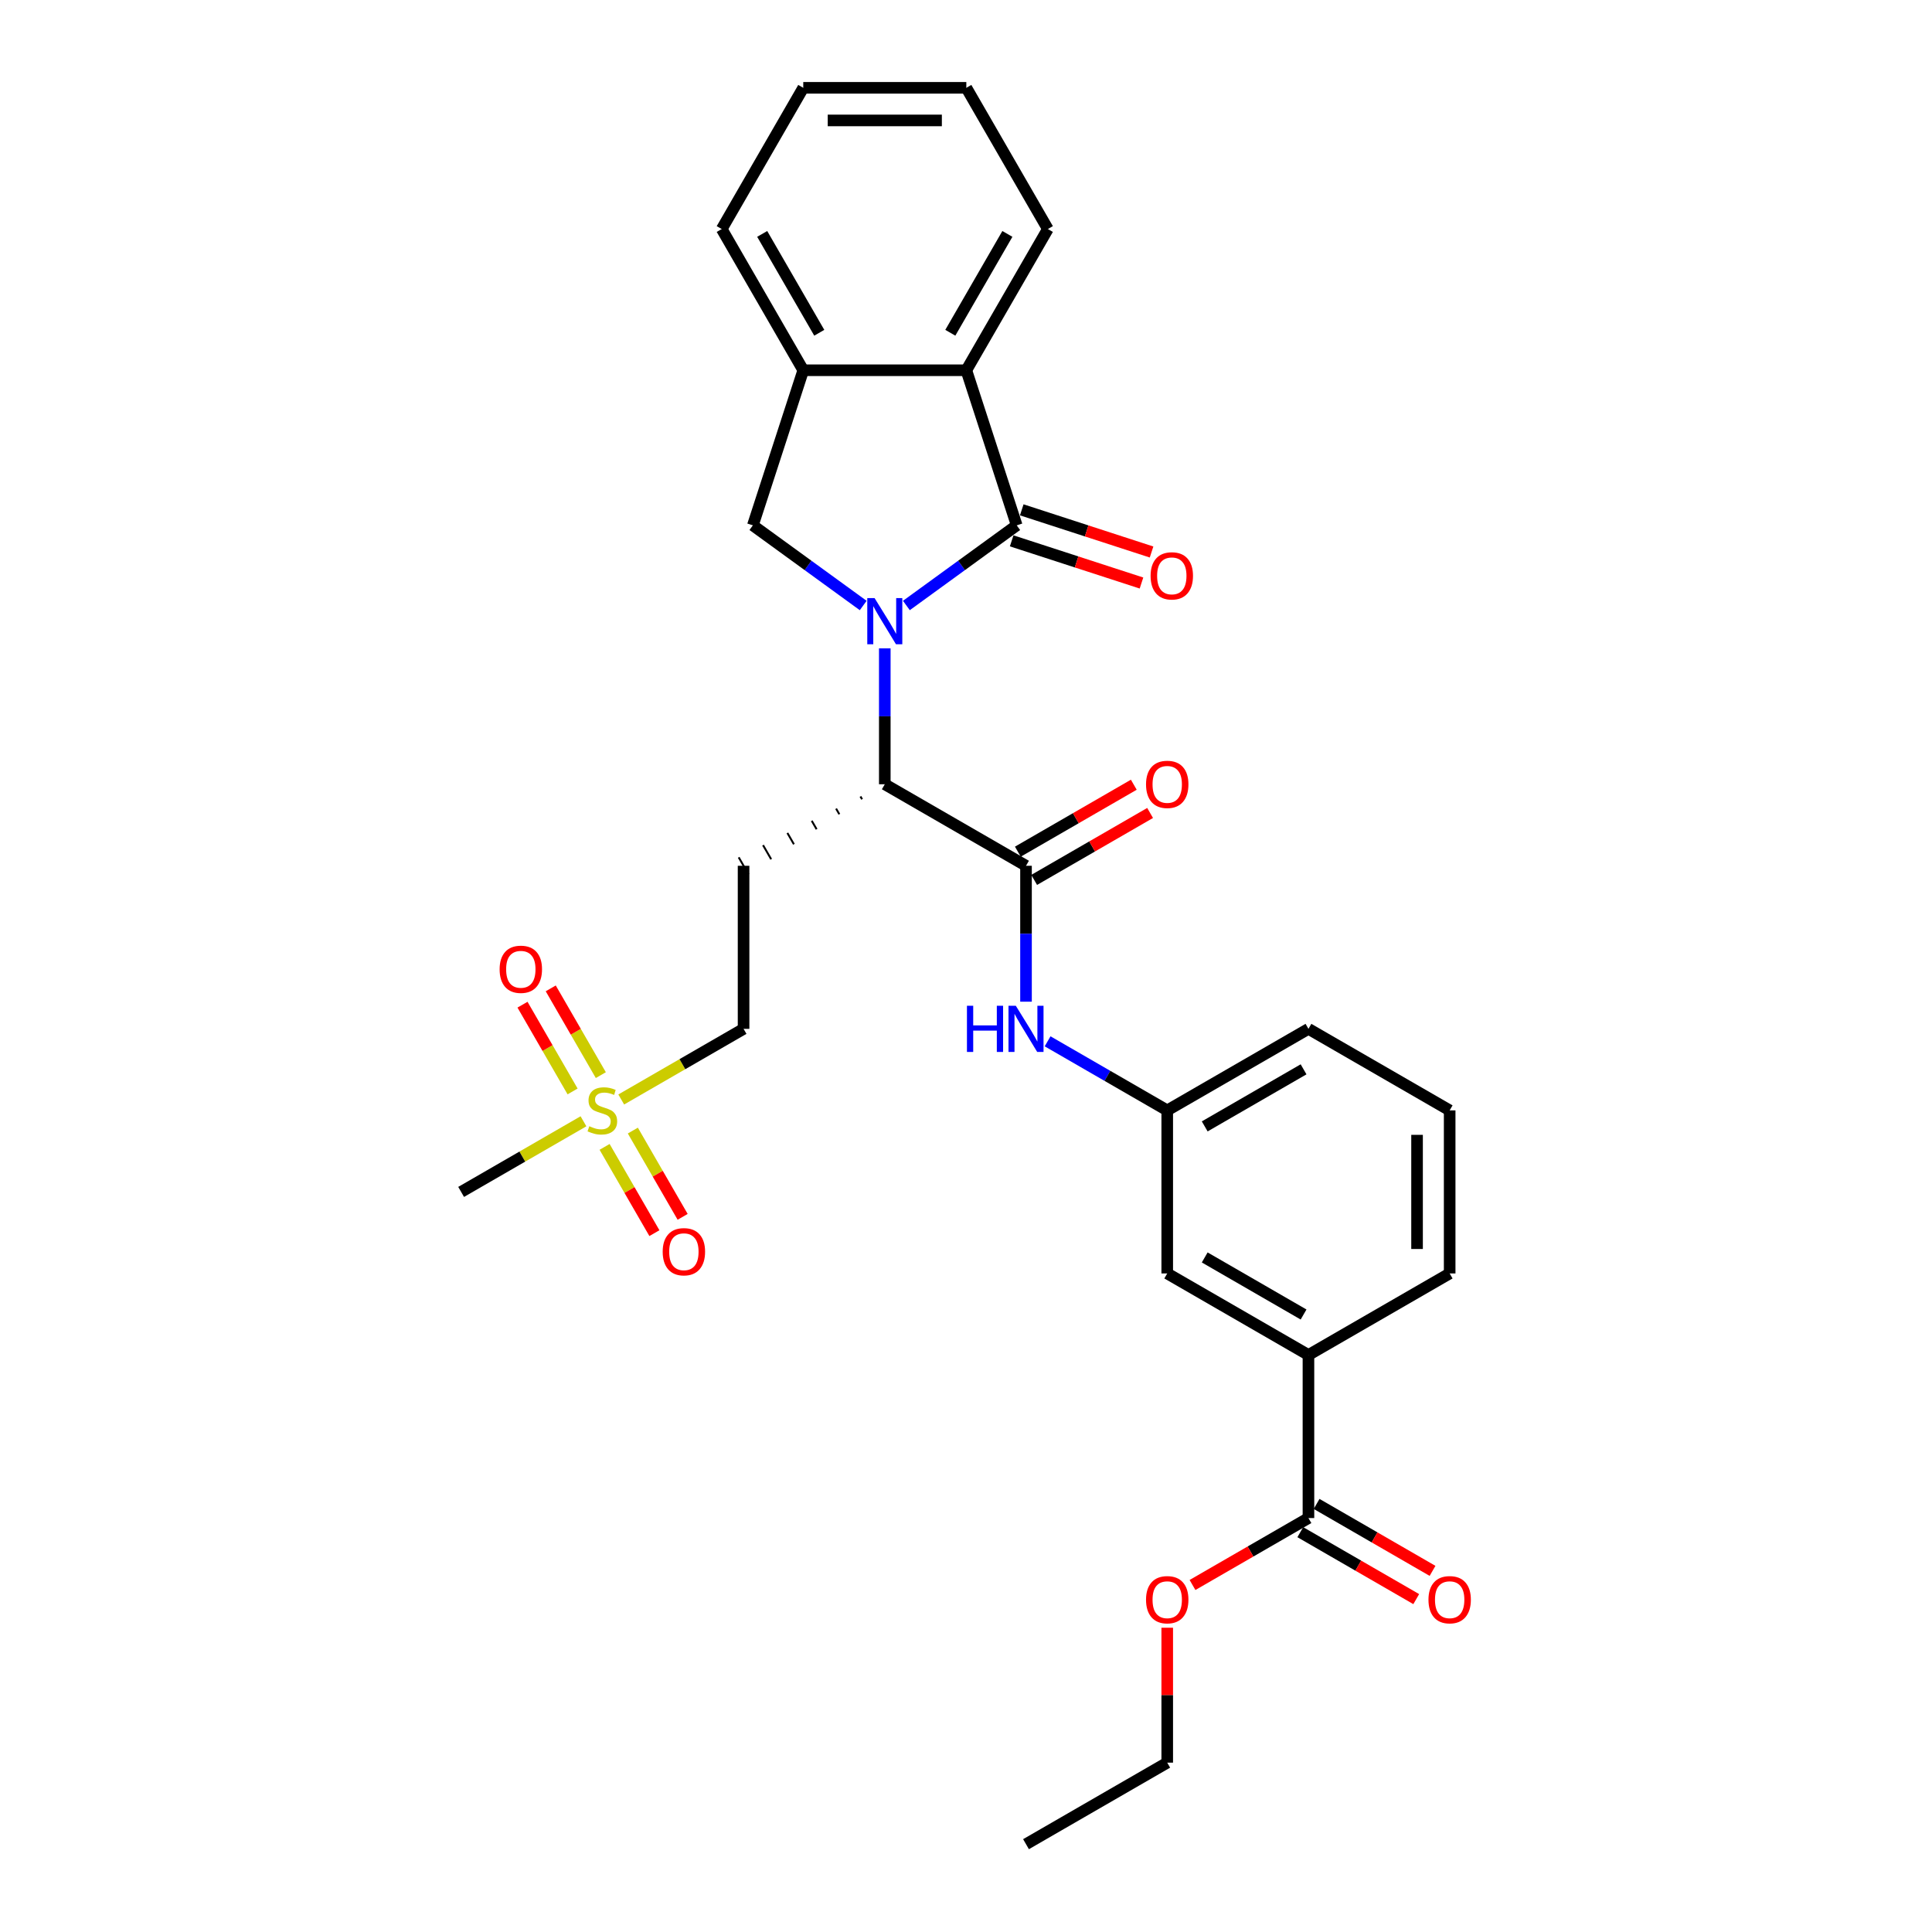 <?xml version='1.0' encoding='iso-8859-1'?>
<svg version='1.1' baseProfile='full'
              xmlns='http://www.w3.org/2000/svg'
                      xmlns:rdkit='http://www.rdkit.org/xml'
                      xmlns:xlink='http://www.w3.org/1999/xlink'
                  xml:space='preserve'
width='1000px' height='1000px' viewBox='0 0 1000 1000'>
<!-- END OF HEADER -->
<rect style='opacity:1.0;fill:#FFFFFF;stroke:none' width='1000' height='1000' x='0' y='0'> </rect>
<path class='bond-0' d='M 469.141,313.407 L 497.695,292.661' style='fill:none;fill-rule:evenodd;stroke:#0000FF;stroke-width:6px;stroke-linecap:butt;stroke-linejoin:miter;stroke-opacity:1' />
<path class='bond-0' d='M 497.695,292.661 L 526.25,271.916' style='fill:none;fill-rule:evenodd;stroke:#000000;stroke-width:6px;stroke-linecap:butt;stroke-linejoin:miter;stroke-opacity:1' />
<path class='bond-1' d='M 457.966,335.588 L 457.966,370.758' style='fill:none;fill-rule:evenodd;stroke:#0000FF;stroke-width:6px;stroke-linecap:butt;stroke-linejoin:miter;stroke-opacity:1' />
<path class='bond-1' d='M 457.966,370.758 L 457.966,405.929' style='fill:none;fill-rule:evenodd;stroke:#000000;stroke-width:6px;stroke-linecap:butt;stroke-linejoin:miter;stroke-opacity:1' />
<path class='bond-4' d='M 446.792,313.407 L 418.237,292.661' style='fill:none;fill-rule:evenodd;stroke:#0000FF;stroke-width:6px;stroke-linecap:butt;stroke-linejoin:miter;stroke-opacity:1' />
<path class='bond-4' d='M 418.237,292.661 L 389.683,271.916' style='fill:none;fill-rule:evenodd;stroke:#000000;stroke-width:6px;stroke-linecap:butt;stroke-linejoin:miter;stroke-opacity:1' />
<path class='bond-5' d='M 526.25,271.916 L 500.168,191.644' style='fill:none;fill-rule:evenodd;stroke:#000000;stroke-width:6px;stroke-linecap:butt;stroke-linejoin:miter;stroke-opacity:1' />
<path class='bond-11' d='M 523.641,279.943 L 557.236,290.858' style='fill:none;fill-rule:evenodd;stroke:#000000;stroke-width:6px;stroke-linecap:butt;stroke-linejoin:miter;stroke-opacity:1' />
<path class='bond-11' d='M 557.236,290.858 L 590.831,301.774' style='fill:none;fill-rule:evenodd;stroke:#FF0000;stroke-width:6px;stroke-linecap:butt;stroke-linejoin:miter;stroke-opacity:1' />
<path class='bond-11' d='M 528.858,263.889 L 562.452,274.804' style='fill:none;fill-rule:evenodd;stroke:#000000;stroke-width:6px;stroke-linecap:butt;stroke-linejoin:miter;stroke-opacity:1' />
<path class='bond-11' d='M 562.452,274.804 L 596.047,285.72' style='fill:none;fill-rule:evenodd;stroke:#FF0000;stroke-width:6px;stroke-linecap:butt;stroke-linejoin:miter;stroke-opacity:1' />
<path class='bond-2' d='M 457.966,405.929 L 531.061,448.13' style='fill:none;fill-rule:evenodd;stroke:#000000;stroke-width:6px;stroke-linecap:butt;stroke-linejoin:miter;stroke-opacity:1' />
<path class='bond-8' d='M 445.362,412.231 L 446.206,413.693' style='fill:none;fill-rule:evenodd;stroke:#000000;stroke-width:1.0px;stroke-linecap:butt;stroke-linejoin:miter;stroke-opacity:1' />
<path class='bond-8' d='M 432.758,418.534 L 434.446,421.458' style='fill:none;fill-rule:evenodd;stroke:#000000;stroke-width:1.0px;stroke-linecap:butt;stroke-linejoin:miter;stroke-opacity:1' />
<path class='bond-8' d='M 420.153,424.837 L 422.685,429.222' style='fill:none;fill-rule:evenodd;stroke:#000000;stroke-width:1.0px;stroke-linecap:butt;stroke-linejoin:miter;stroke-opacity:1' />
<path class='bond-8' d='M 407.549,431.139 L 410.925,436.987' style='fill:none;fill-rule:evenodd;stroke:#000000;stroke-width:1.0px;stroke-linecap:butt;stroke-linejoin:miter;stroke-opacity:1' />
<path class='bond-8' d='M 394.944,437.442 L 399.164,444.751' style='fill:none;fill-rule:evenodd;stroke:#000000;stroke-width:1.0px;stroke-linecap:butt;stroke-linejoin:miter;stroke-opacity:1' />
<path class='bond-8' d='M 382.34,443.744 L 387.404,452.516' style='fill:none;fill-rule:evenodd;stroke:#000000;stroke-width:1.0px;stroke-linecap:butt;stroke-linejoin:miter;stroke-opacity:1' />
<path class='bond-7' d='M 531.061,448.13 L 531.061,483.301' style='fill:none;fill-rule:evenodd;stroke:#000000;stroke-width:6px;stroke-linecap:butt;stroke-linejoin:miter;stroke-opacity:1' />
<path class='bond-7' d='M 531.061,483.301 L 531.061,518.471' style='fill:none;fill-rule:evenodd;stroke:#0000FF;stroke-width:6px;stroke-linecap:butt;stroke-linejoin:miter;stroke-opacity:1' />
<path class='bond-15' d='M 535.281,455.44 L 565.288,438.115' style='fill:none;fill-rule:evenodd;stroke:#000000;stroke-width:6px;stroke-linecap:butt;stroke-linejoin:miter;stroke-opacity:1' />
<path class='bond-15' d='M 565.288,438.115 L 595.294,420.791' style='fill:none;fill-rule:evenodd;stroke:#FF0000;stroke-width:6px;stroke-linecap:butt;stroke-linejoin:miter;stroke-opacity:1' />
<path class='bond-15' d='M 526.841,440.821 L 556.847,423.497' style='fill:none;fill-rule:evenodd;stroke:#000000;stroke-width:6px;stroke-linecap:butt;stroke-linejoin:miter;stroke-opacity:1' />
<path class='bond-15' d='M 556.847,423.497 L 586.853,406.172' style='fill:none;fill-rule:evenodd;stroke:#FF0000;stroke-width:6px;stroke-linecap:butt;stroke-linejoin:miter;stroke-opacity:1' />
<path class='bond-3' d='M 321.551,569.091 L 353.211,550.812' style='fill:none;fill-rule:evenodd;stroke:#CCCC00;stroke-width:6px;stroke-linecap:butt;stroke-linejoin:miter;stroke-opacity:1' />
<path class='bond-3' d='M 353.211,550.812 L 384.872,532.533' style='fill:none;fill-rule:evenodd;stroke:#000000;stroke-width:6px;stroke-linecap:butt;stroke-linejoin:miter;stroke-opacity:1' />
<path class='bond-12' d='M 310.988,556.486 L 298.025,534.034' style='fill:none;fill-rule:evenodd;stroke:#CCCC00;stroke-width:6px;stroke-linecap:butt;stroke-linejoin:miter;stroke-opacity:1' />
<path class='bond-12' d='M 298.025,534.034 L 285.062,511.582' style='fill:none;fill-rule:evenodd;stroke:#FF0000;stroke-width:6px;stroke-linecap:butt;stroke-linejoin:miter;stroke-opacity:1' />
<path class='bond-12' d='M 296.369,564.926 L 283.406,542.474' style='fill:none;fill-rule:evenodd;stroke:#CCCC00;stroke-width:6px;stroke-linecap:butt;stroke-linejoin:miter;stroke-opacity:1' />
<path class='bond-12' d='M 283.406,542.474 L 270.443,520.022' style='fill:none;fill-rule:evenodd;stroke:#FF0000;stroke-width:6px;stroke-linecap:butt;stroke-linejoin:miter;stroke-opacity:1' />
<path class='bond-13' d='M 312.937,593.623 L 325.827,615.95' style='fill:none;fill-rule:evenodd;stroke:#CCCC00;stroke-width:6px;stroke-linecap:butt;stroke-linejoin:miter;stroke-opacity:1' />
<path class='bond-13' d='M 325.827,615.95 L 338.717,638.276' style='fill:none;fill-rule:evenodd;stroke:#FF0000;stroke-width:6px;stroke-linecap:butt;stroke-linejoin:miter;stroke-opacity:1' />
<path class='bond-13' d='M 327.556,585.183 L 340.446,607.509' style='fill:none;fill-rule:evenodd;stroke:#CCCC00;stroke-width:6px;stroke-linecap:butt;stroke-linejoin:miter;stroke-opacity:1' />
<path class='bond-13' d='M 340.446,607.509 L 353.336,629.836' style='fill:none;fill-rule:evenodd;stroke:#FF0000;stroke-width:6px;stroke-linecap:butt;stroke-linejoin:miter;stroke-opacity:1' />
<path class='bond-20' d='M 302.003,580.377 L 270.343,598.656' style='fill:none;fill-rule:evenodd;stroke:#CCCC00;stroke-width:6px;stroke-linecap:butt;stroke-linejoin:miter;stroke-opacity:1' />
<path class='bond-20' d='M 270.343,598.656 L 238.682,616.935' style='fill:none;fill-rule:evenodd;stroke:#000000;stroke-width:6px;stroke-linecap:butt;stroke-linejoin:miter;stroke-opacity:1' />
<path class='bond-6' d='M 389.683,271.916 L 415.765,191.644' style='fill:none;fill-rule:evenodd;stroke:#000000;stroke-width:6px;stroke-linecap:butt;stroke-linejoin:miter;stroke-opacity:1' />
<path class='bond-21' d='M 500.168,191.644 L 542.369,118.549' style='fill:none;fill-rule:evenodd;stroke:#000000;stroke-width:6px;stroke-linecap:butt;stroke-linejoin:miter;stroke-opacity:1' />
<path class='bond-21' d='M 491.879,172.24 L 521.42,121.073' style='fill:none;fill-rule:evenodd;stroke:#000000;stroke-width:6px;stroke-linecap:butt;stroke-linejoin:miter;stroke-opacity:1' />
<path class='bond-30' d='M 500.168,191.644 L 415.765,191.644' style='fill:none;fill-rule:evenodd;stroke:#000000;stroke-width:6px;stroke-linecap:butt;stroke-linejoin:miter;stroke-opacity:1' />
<path class='bond-22' d='M 415.765,191.644 L 373.564,118.549' style='fill:none;fill-rule:evenodd;stroke:#000000;stroke-width:6px;stroke-linecap:butt;stroke-linejoin:miter;stroke-opacity:1' />
<path class='bond-22' d='M 424.054,172.24 L 394.513,121.073' style='fill:none;fill-rule:evenodd;stroke:#000000;stroke-width:6px;stroke-linecap:butt;stroke-linejoin:miter;stroke-opacity:1' />
<path class='bond-16' d='M 542.236,538.984 L 573.196,556.859' style='fill:none;fill-rule:evenodd;stroke:#0000FF;stroke-width:6px;stroke-linecap:butt;stroke-linejoin:miter;stroke-opacity:1' />
<path class='bond-16' d='M 573.196,556.859 L 604.156,574.734' style='fill:none;fill-rule:evenodd;stroke:#000000;stroke-width:6px;stroke-linecap:butt;stroke-linejoin:miter;stroke-opacity:1' />
<path class='bond-14' d='M 384.872,448.13 L 384.872,532.533' style='fill:none;fill-rule:evenodd;stroke:#000000;stroke-width:6px;stroke-linecap:butt;stroke-linejoin:miter;stroke-opacity:1' />
<path class='bond-9' d='M 677.251,785.74 L 677.251,701.338' style='fill:none;fill-rule:evenodd;stroke:#000000;stroke-width:6px;stroke-linecap:butt;stroke-linejoin:miter;stroke-opacity:1' />
<path class='bond-18' d='M 673.031,793.05 L 703.037,810.374' style='fill:none;fill-rule:evenodd;stroke:#000000;stroke-width:6px;stroke-linecap:butt;stroke-linejoin:miter;stroke-opacity:1' />
<path class='bond-18' d='M 703.037,810.374 L 733.043,827.698' style='fill:none;fill-rule:evenodd;stroke:#FF0000;stroke-width:6px;stroke-linecap:butt;stroke-linejoin:miter;stroke-opacity:1' />
<path class='bond-18' d='M 681.471,778.431 L 711.477,795.755' style='fill:none;fill-rule:evenodd;stroke:#000000;stroke-width:6px;stroke-linecap:butt;stroke-linejoin:miter;stroke-opacity:1' />
<path class='bond-18' d='M 711.477,795.755 L 741.483,813.079' style='fill:none;fill-rule:evenodd;stroke:#FF0000;stroke-width:6px;stroke-linecap:butt;stroke-linejoin:miter;stroke-opacity:1' />
<path class='bond-19' d='M 677.251,785.74 L 647.245,803.064' style='fill:none;fill-rule:evenodd;stroke:#000000;stroke-width:6px;stroke-linecap:butt;stroke-linejoin:miter;stroke-opacity:1' />
<path class='bond-19' d='M 647.245,803.064 L 617.238,820.388' style='fill:none;fill-rule:evenodd;stroke:#FF0000;stroke-width:6px;stroke-linecap:butt;stroke-linejoin:miter;stroke-opacity:1' />
<path class='bond-10' d='M 677.251,701.338 L 604.156,659.136' style='fill:none;fill-rule:evenodd;stroke:#000000;stroke-width:6px;stroke-linecap:butt;stroke-linejoin:miter;stroke-opacity:1' />
<path class='bond-10' d='M 674.727,680.389 L 623.56,650.848' style='fill:none;fill-rule:evenodd;stroke:#000000;stroke-width:6px;stroke-linecap:butt;stroke-linejoin:miter;stroke-opacity:1' />
<path class='bond-32' d='M 677.251,701.338 L 750.345,659.136' style='fill:none;fill-rule:evenodd;stroke:#000000;stroke-width:6px;stroke-linecap:butt;stroke-linejoin:miter;stroke-opacity:1' />
<path class='bond-17' d='M 604.156,574.734 L 604.156,659.136' style='fill:none;fill-rule:evenodd;stroke:#000000;stroke-width:6px;stroke-linecap:butt;stroke-linejoin:miter;stroke-opacity:1' />
<path class='bond-25' d='M 604.156,574.734 L 677.251,532.533' style='fill:none;fill-rule:evenodd;stroke:#000000;stroke-width:6px;stroke-linecap:butt;stroke-linejoin:miter;stroke-opacity:1' />
<path class='bond-25' d='M 623.56,583.023 L 674.727,553.482' style='fill:none;fill-rule:evenodd;stroke:#000000;stroke-width:6px;stroke-linecap:butt;stroke-linejoin:miter;stroke-opacity:1' />
<path class='bond-26' d='M 604.156,842.509 L 604.156,877.427' style='fill:none;fill-rule:evenodd;stroke:#FF0000;stroke-width:6px;stroke-linecap:butt;stroke-linejoin:miter;stroke-opacity:1' />
<path class='bond-26' d='M 604.156,877.427 L 604.156,912.344' style='fill:none;fill-rule:evenodd;stroke:#000000;stroke-width:6px;stroke-linecap:butt;stroke-linejoin:miter;stroke-opacity:1' />
<path class='bond-27' d='M 542.369,118.549 L 500.168,45.455' style='fill:none;fill-rule:evenodd;stroke:#000000;stroke-width:6px;stroke-linecap:butt;stroke-linejoin:miter;stroke-opacity:1' />
<path class='bond-28' d='M 373.564,118.549 L 415.765,45.455' style='fill:none;fill-rule:evenodd;stroke:#000000;stroke-width:6px;stroke-linecap:butt;stroke-linejoin:miter;stroke-opacity:1' />
<path class='bond-23' d='M 750.345,659.136 L 750.345,574.734' style='fill:none;fill-rule:evenodd;stroke:#000000;stroke-width:6px;stroke-linecap:butt;stroke-linejoin:miter;stroke-opacity:1' />
<path class='bond-23' d='M 733.465,646.476 L 733.465,587.394' style='fill:none;fill-rule:evenodd;stroke:#000000;stroke-width:6px;stroke-linecap:butt;stroke-linejoin:miter;stroke-opacity:1' />
<path class='bond-24' d='M 750.345,574.734 L 677.251,532.533' style='fill:none;fill-rule:evenodd;stroke:#000000;stroke-width:6px;stroke-linecap:butt;stroke-linejoin:miter;stroke-opacity:1' />
<path class='bond-29' d='M 604.156,912.344 L 531.061,954.545' style='fill:none;fill-rule:evenodd;stroke:#000000;stroke-width:6px;stroke-linecap:butt;stroke-linejoin:miter;stroke-opacity:1' />
<path class='bond-31' d='M 500.168,45.455 L 415.765,45.455' style='fill:none;fill-rule:evenodd;stroke:#000000;stroke-width:6px;stroke-linecap:butt;stroke-linejoin:miter;stroke-opacity:1' />
<path class='bond-31' d='M 487.507,62.335 L 428.426,62.335' style='fill:none;fill-rule:evenodd;stroke:#000000;stroke-width:6px;stroke-linecap:butt;stroke-linejoin:miter;stroke-opacity:1' />
<path  class='atom-0' d='M 452.683 309.575
L 460.515 322.235
Q 461.292 323.484, 462.541 325.746
Q 463.79 328.008, 463.858 328.143
L 463.858 309.575
L 467.031 309.575
L 467.031 333.478
L 463.756 333.478
L 455.35 319.636
Q 454.371 318.015, 453.324 316.158
Q 452.311 314.301, 452.008 313.727
L 452.008 333.478
L 448.902 333.478
L 448.902 309.575
L 452.683 309.575
' fill='#0000FF'/>
<path  class='atom-4' d='M 305.025 582.938
Q 305.295 583.039, 306.409 583.512
Q 307.523 583.984, 308.738 584.288
Q 309.988 584.558, 311.203 584.558
Q 313.465 584.558, 314.782 583.478
Q 316.098 582.364, 316.098 580.44
Q 316.098 579.123, 315.423 578.313
Q 314.782 577.502, 313.769 577.063
Q 312.756 576.625, 311.068 576.118
Q 308.941 575.477, 307.658 574.869
Q 306.409 574.261, 305.497 572.978
Q 304.62 571.695, 304.62 569.535
Q 304.62 566.53, 306.645 564.673
Q 308.705 562.816, 312.756 562.816
Q 315.524 562.816, 318.664 564.133
L 317.888 566.733
Q 315.018 565.551, 312.857 565.551
Q 310.528 565.551, 309.245 566.53
Q 307.962 567.475, 307.996 569.13
Q 307.996 570.413, 308.637 571.189
Q 309.312 571.966, 310.258 572.404
Q 311.237 572.843, 312.857 573.35
Q 315.018 574.025, 316.301 574.7
Q 317.584 575.375, 318.495 576.76
Q 319.441 578.11, 319.441 580.44
Q 319.441 583.748, 317.212 585.537
Q 315.018 587.293, 311.338 587.293
Q 309.211 587.293, 307.591 586.82
Q 306.004 586.381, 304.113 585.605
L 305.025 582.938
' fill='#CCCC00'/>
<path  class='atom-8' d='M 500.491 520.581
L 503.732 520.581
L 503.732 530.743
L 515.953 530.743
L 515.953 520.581
L 519.194 520.581
L 519.194 544.484
L 515.953 544.484
L 515.953 533.444
L 503.732 533.444
L 503.732 544.484
L 500.491 544.484
L 500.491 520.581
' fill='#0000FF'/>
<path  class='atom-8' d='M 525.778 520.581
L 533.61 533.242
Q 534.387 534.491, 535.636 536.753
Q 536.885 539.015, 536.953 539.15
L 536.953 520.581
L 540.126 520.581
L 540.126 544.484
L 536.851 544.484
L 528.445 530.642
Q 527.466 529.022, 526.419 527.165
Q 525.406 525.308, 525.102 524.734
L 525.102 544.484
L 521.996 544.484
L 521.996 520.581
L 525.778 520.581
' fill='#0000FF'/>
<path  class='atom-12' d='M 595.549 298.065
Q 595.549 292.326, 598.385 289.118
Q 601.221 285.911, 606.521 285.911
Q 611.822 285.911, 614.658 289.118
Q 617.493 292.326, 617.493 298.065
Q 617.493 303.872, 614.624 307.18
Q 611.754 310.455, 606.521 310.455
Q 601.254 310.455, 598.385 307.18
Q 595.549 303.906, 595.549 298.065
M 606.521 307.754
Q 610.167 307.754, 612.125 305.324
Q 614.117 302.859, 614.117 298.065
Q 614.117 293.372, 612.125 291.009
Q 610.167 288.612, 606.521 288.612
Q 602.875 288.612, 600.883 290.975
Q 598.925 293.338, 598.925 298.065
Q 598.925 302.893, 600.883 305.324
Q 602.875 307.754, 606.521 307.754
' fill='#FF0000'/>
<path  class='atom-13' d='M 258.603 501.707
Q 258.603 495.967, 261.439 492.76
Q 264.275 489.553, 269.576 489.553
Q 274.876 489.553, 277.712 492.76
Q 280.548 495.967, 280.548 501.707
Q 280.548 507.514, 277.678 510.822
Q 274.809 514.097, 269.576 514.097
Q 264.309 514.097, 261.439 510.822
Q 258.603 507.547, 258.603 501.707
M 269.576 511.396
Q 273.222 511.396, 275.18 508.965
Q 277.172 506.501, 277.172 501.707
Q 277.172 497.014, 275.18 494.651
Q 273.222 492.254, 269.576 492.254
Q 265.929 492.254, 263.938 494.617
Q 261.979 496.98, 261.979 501.707
Q 261.979 506.535, 263.938 508.965
Q 265.929 511.396, 269.576 511.396
' fill='#FF0000'/>
<path  class='atom-14' d='M 343.006 647.896
Q 343.006 642.157, 345.842 638.95
Q 348.678 635.742, 353.978 635.742
Q 359.279 635.742, 362.115 638.95
Q 364.951 642.157, 364.951 647.896
Q 364.951 653.703, 362.081 657.012
Q 359.211 660.287, 353.978 660.287
Q 348.711 660.287, 345.842 657.012
Q 343.006 653.737, 343.006 647.896
M 353.978 657.586
Q 357.624 657.586, 359.583 655.155
Q 361.574 652.69, 361.574 647.896
Q 361.574 643.203, 359.583 640.84
Q 357.624 638.443, 353.978 638.443
Q 350.332 638.443, 348.34 640.806
Q 346.382 643.17, 346.382 647.896
Q 346.382 652.724, 348.34 655.155
Q 350.332 657.586, 353.978 657.586
' fill='#FF0000'/>
<path  class='atom-16' d='M 593.184 405.996
Q 593.184 400.257, 596.02 397.05
Q 598.855 393.842, 604.156 393.842
Q 609.456 393.842, 612.292 397.05
Q 615.128 400.257, 615.128 405.996
Q 615.128 411.803, 612.259 415.112
Q 609.389 418.387, 604.156 418.387
Q 598.889 418.387, 596.02 415.112
Q 593.184 411.837, 593.184 405.996
M 604.156 415.686
Q 607.802 415.686, 609.76 413.255
Q 611.752 410.79, 611.752 405.996
Q 611.752 401.304, 609.76 398.94
Q 607.802 396.543, 604.156 396.543
Q 600.51 396.543, 598.518 398.907
Q 596.56 401.27, 596.56 405.996
Q 596.56 410.824, 598.518 413.255
Q 600.51 415.686, 604.156 415.686
' fill='#FF0000'/>
<path  class='atom-19' d='M 739.373 828.009
Q 739.373 822.27, 742.209 819.062
Q 745.045 815.855, 750.345 815.855
Q 755.646 815.855, 758.482 819.062
Q 761.318 822.27, 761.318 828.009
Q 761.318 833.816, 758.448 837.125
Q 755.578 840.399, 750.345 840.399
Q 745.079 840.399, 742.209 837.125
Q 739.373 833.85, 739.373 828.009
M 750.345 837.699
Q 753.992 837.699, 755.95 835.268
Q 757.942 832.803, 757.942 828.009
Q 757.942 823.316, 755.95 820.953
Q 753.992 818.556, 750.345 818.556
Q 746.699 818.556, 744.707 820.919
Q 742.749 823.283, 742.749 828.009
Q 742.749 832.837, 744.707 835.268
Q 746.699 837.699, 750.345 837.699
' fill='#FF0000'/>
<path  class='atom-20' d='M 593.184 828.009
Q 593.184 822.27, 596.02 819.062
Q 598.855 815.855, 604.156 815.855
Q 609.456 815.855, 612.292 819.062
Q 615.128 822.27, 615.128 828.009
Q 615.128 833.816, 612.259 837.125
Q 609.389 840.399, 604.156 840.399
Q 598.889 840.399, 596.02 837.125
Q 593.184 833.85, 593.184 828.009
M 604.156 837.699
Q 607.802 837.699, 609.76 835.268
Q 611.752 832.803, 611.752 828.009
Q 611.752 823.316, 609.76 820.953
Q 607.802 818.556, 604.156 818.556
Q 600.51 818.556, 598.518 820.919
Q 596.56 823.283, 596.56 828.009
Q 596.56 832.837, 598.518 835.268
Q 600.51 837.699, 604.156 837.699
' fill='#FF0000'/>
</svg>
